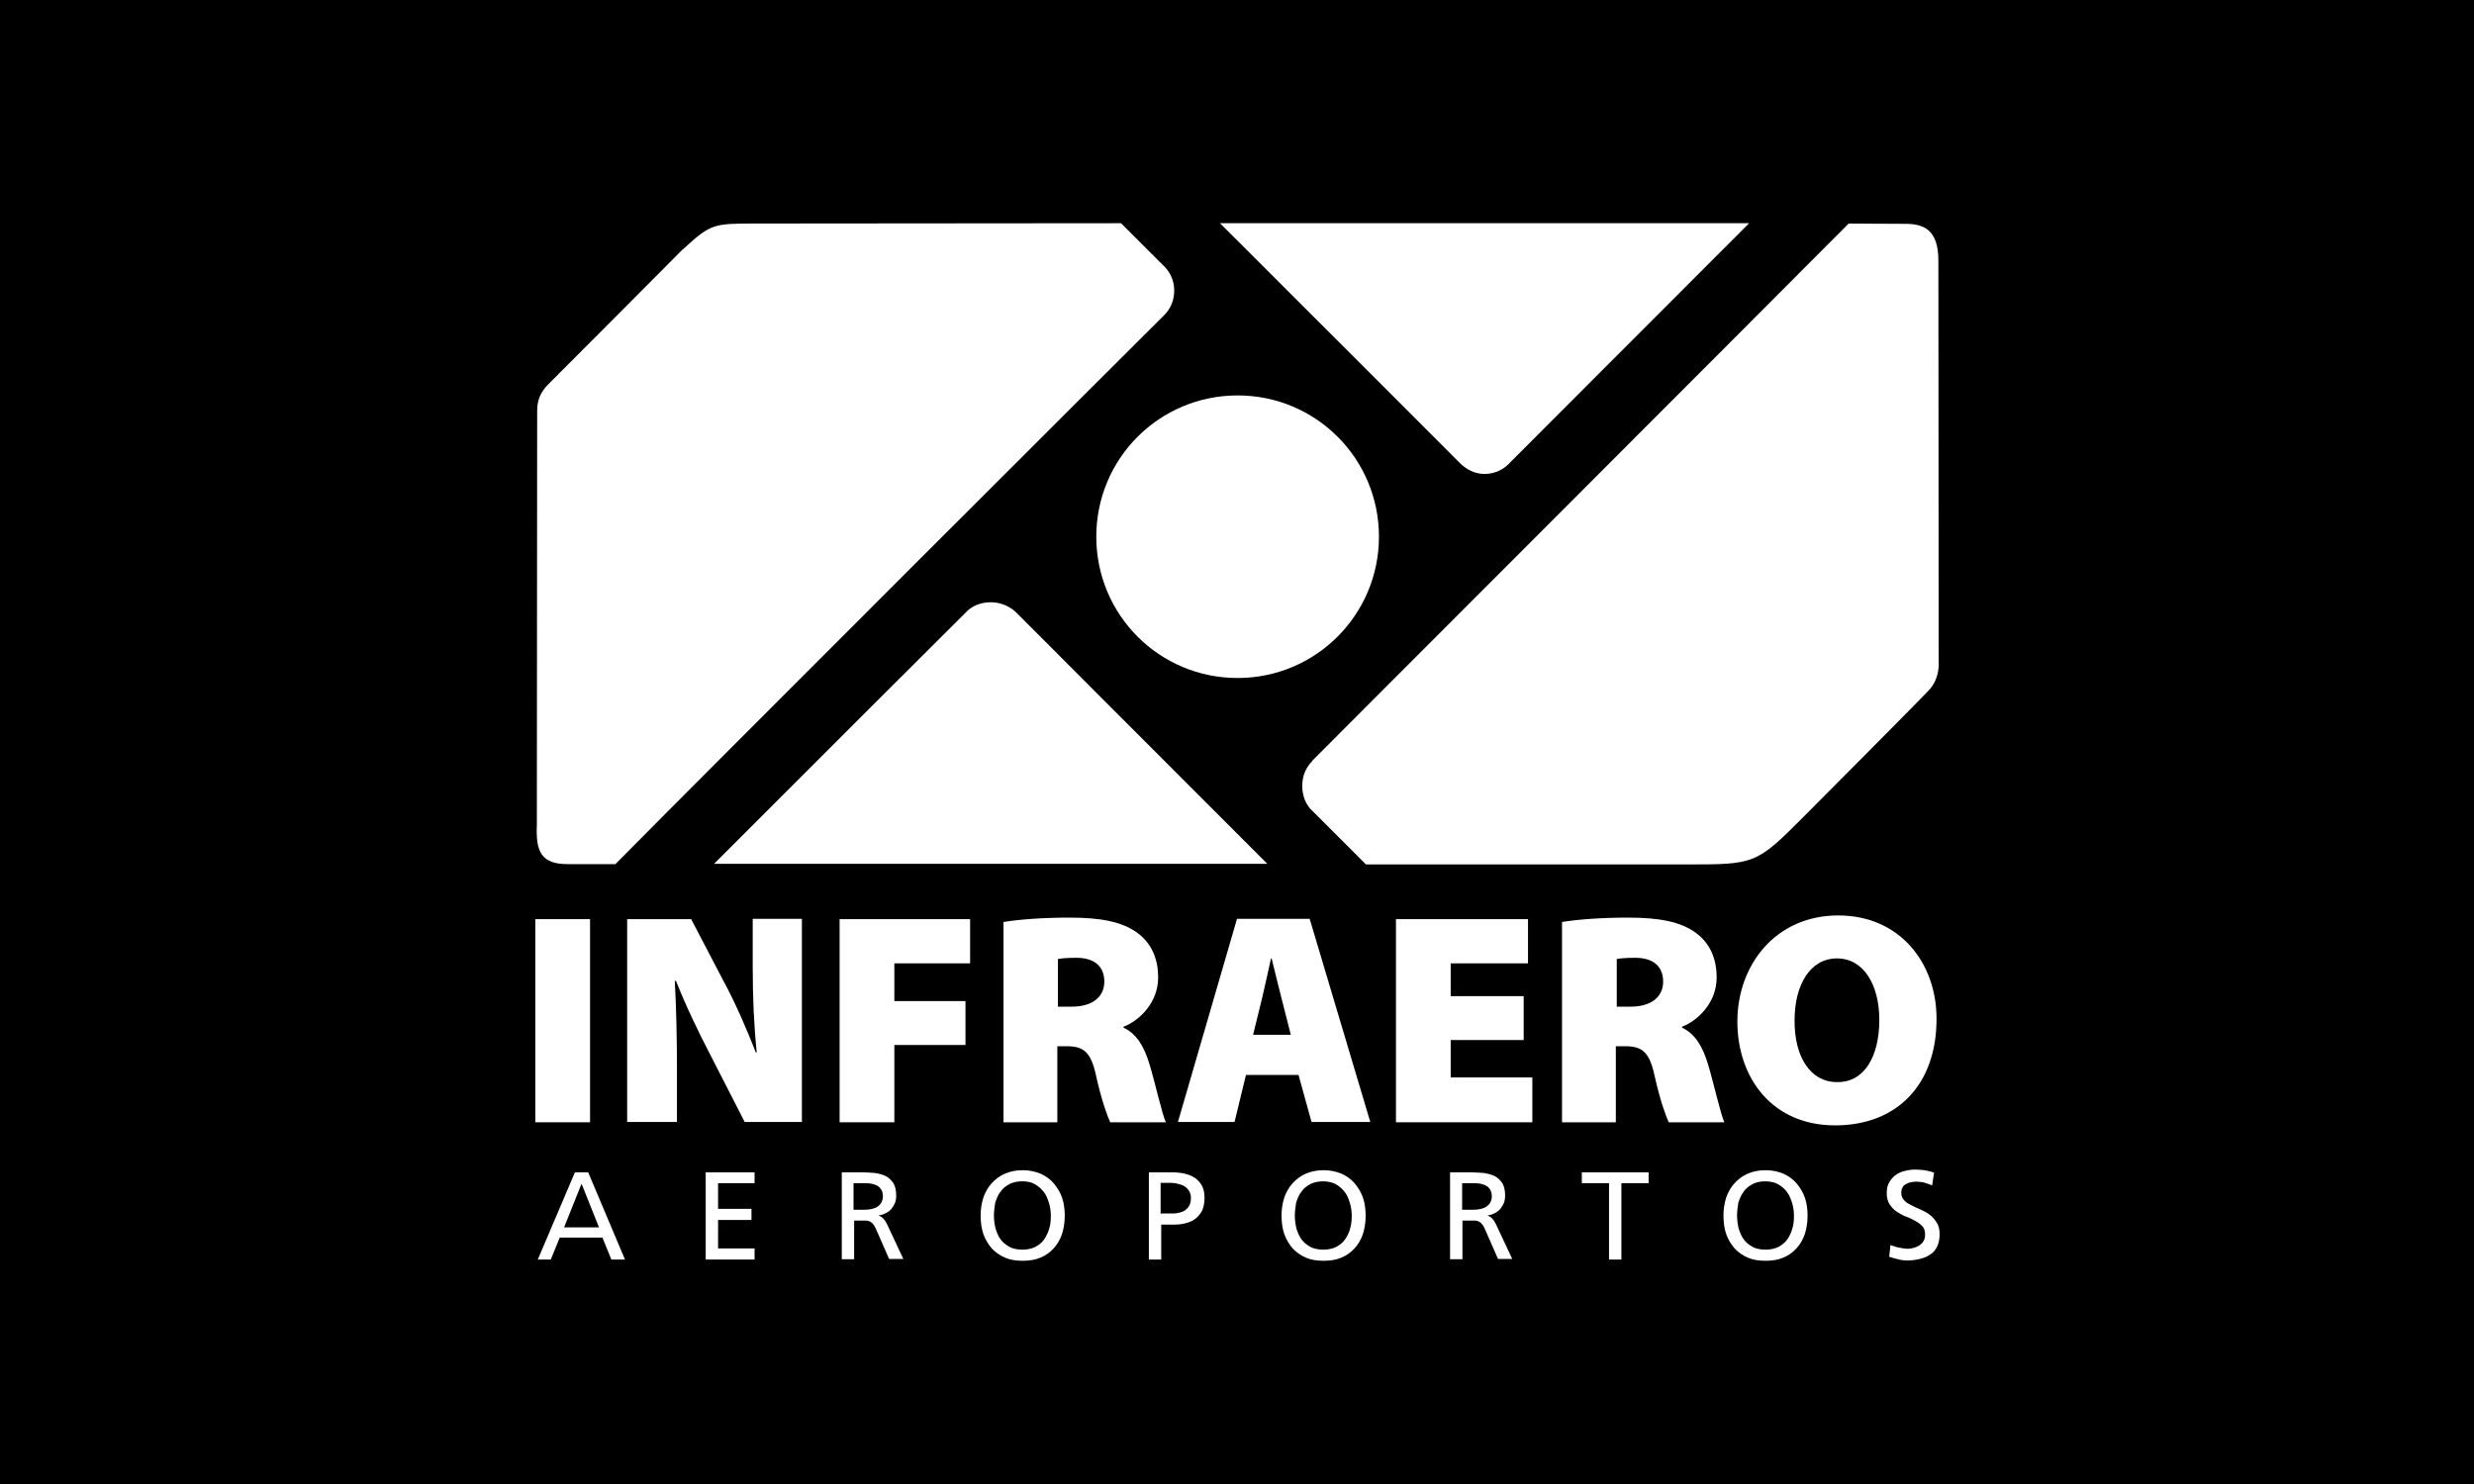 <svg xmlns="http://www.w3.org/2000/svg" id="Camada_2" data-name="Camada 2" viewBox="0 0 80 48"><defs><style>      .cls-1 {        fill: #fff;      }    </style></defs><g id="Camada_1-2" data-name="Camada 1"><rect width="80" height="48"></rect><g><path id="path239-2" class="cls-1" d="M22.07,8.07c-.1.11-4.24,4.26-4.35,4.37-.23.23-.35.5-.35.83,0,0-.01,13.2-.01,13.42-.04.88.16,1.26,1,1.26h1.54c3.02-3.06,17.18-17.2,17.74-17.75.21-.21.33-.48.33-.81s-.15-.63-.38-.83c-.13-.13-.63-.63-1.34-1.34,0,0-11.43.01-11.79.01-1.39,0-1.47,0-2.37.83"></path><path id="path241-6" class="cls-1" d="M48.01,15.33c.33,0,.63-.15.83-.38.41-.41,4.24-4.25,7.72-7.73h-17.11c3.92,3.91,7.48,7.48,7.75,7.75.21.21.48.36.81.36"></path><path id="path243-6" class="cls-1" d="M42.44,24.61c-.21.21-.33.48-.33.81s.12.63.35.83l1.71,1.71h10.37c2.2,0,2.25,0,3.79-1.55.26-.26,3.89-3.91,4.01-4.05.21-.21.33-.48.35-.81,0,0-.01-12.71-.01-13.12,0-1.01-.48-1.19-1.07-1.19s-1.83-.01-1.83-.01c-3.67,3.69-16.82,16.84-17.35,17.38"></path><path id="path245-3" class="cls-1" d="M32.04,19.48c-.33,0-.63.12-.83.35-.44.43-4.55,4.54-8.12,8.11h17.89c-4.06-4.06-7.85-7.86-8.13-8.14-.21-.2-.51-.32-.81-.32"></path><path id="path247-8" class="cls-1" d="M44.59,17.36c0,2.52-2.04,4.57-4.57,4.57s-4.57-2.04-4.57-4.57,2.04-4.57,4.57-4.57,4.57,2.04,4.57,4.57"></path><path id="path249-3" class="cls-1" d="M18.6,37.92h.42l1.19,2.82h-.44l-.29-.71h-1.38l-.29.71h-.42l1.2-2.82ZM18.8,38.3l-.56,1.4h1.13l-.56-1.4Z"></path><polygon id="polygon251-8" class="cls-1" points="24.4 40.38 24.4 40.74 22.82 40.74 22.82 37.92 24.4 37.92 24.4 38.27 23.22 38.27 23.22 39.1 24.3 39.1 24.3 39.46 23.22 39.46 23.22 40.38 24.4 40.38"></polygon><path id="path253-2" class="cls-1" d="M27.19,37.92h.69c.14,0,.28.01.41.02.13.02.25.05.35.1s.18.13.25.23c.06.1.09.24.09.4,0,.08-.01.16-.04.24-.03.07-.07.13-.12.2-.05.05-.11.1-.18.13-.07.04-.14.06-.23.07h0c.06.03.11.06.15.1s.08.1.12.18l.53,1.13h-.46l-.43-.98c-.03-.07-.06-.12-.09-.15-.03-.04-.07-.06-.1-.08-.04-.02-.08-.03-.12-.03h-.39v1.25h-.4v-2.81h-.02ZM27.59,39.13h.35c.2,0,.35-.04.45-.11.1-.08.16-.18.16-.33,0-.13-.05-.24-.14-.31s-.24-.11-.42-.11h-.39v.86h-.01Z"></path><path id="path255-2" class="cls-1" d="M31.71,39.32c0-.21.03-.4.09-.59.06-.17.15-.33.27-.46s.26-.24.43-.31c.16-.07.36-.11.57-.11s.4.04.57.11c.16.07.31.17.43.31.11.13.21.29.27.46s.09.37.09.59-.03.41-.09.6c-.06.17-.15.33-.27.46s-.26.23-.43.3c-.16.07-.36.1-.57.1s-.41-.03-.57-.1-.31-.17-.43-.3c-.11-.13-.21-.29-.27-.46s-.09-.38-.09-.6M32.14,39.32c0,.14.02.28.05.41.04.13.09.25.16.35.07.1.17.18.29.25.11.06.26.09.42.09s.3-.03.42-.09c.11-.06.22-.14.29-.25s.13-.23.16-.35c.04-.13.05-.27.05-.41s-.02-.28-.06-.41c-.04-.13-.09-.26-.17-.36s-.17-.18-.29-.25-.26-.09-.41-.09-.3.03-.41.09-.22.14-.29.25c-.08.1-.13.23-.17.36-.02.13-.04.27-.04.41"></path><path id="path257-3" class="cls-1" d="M37.15,37.92h.74c.14,0,.29.01.41.04s.24.07.34.14c.09.06.17.15.23.26.06.11.08.25.08.4s-.03.29-.08.4c-.06.11-.13.2-.23.27-.09.07-.2.11-.32.14-.12.03-.25.04-.37.04h-.4v1.13h-.4v-2.82ZM37.55,39.25h.4c.06,0,.12-.01.2-.03.07-.02.13-.04.18-.08.05-.04.1-.09.13-.15.03-.06.05-.14.05-.24s-.02-.16-.06-.23-.09-.11-.15-.15-.13-.06-.21-.08c-.07-.02-.14-.03-.21-.03h-.35v1h.01Z"></path><path id="path259-9" class="cls-1" d="M41.44,39.32c0-.21.03-.4.09-.59.06-.17.15-.33.27-.46s.26-.24.43-.31c.16-.07.36-.11.57-.11s.4.04.57.11c.16.07.31.17.43.31.11.13.21.29.27.46s.09.37.09.59-.03.41-.09.6c-.06.17-.15.33-.27.46s-.26.23-.43.3c-.16.07-.36.1-.57.1s-.41-.03-.57-.1-.31-.17-.43-.3c-.11-.13-.21-.29-.27-.46s-.09-.38-.09-.6M41.87,39.32c0,.14.02.28.05.41.04.13.09.25.16.35s.17.18.29.25c.11.06.26.09.42.09s.3-.03.42-.09c.11-.06.22-.14.29-.25.07-.1.13-.23.16-.35.04-.13.05-.27.05-.41s-.02-.28-.06-.41-.09-.26-.17-.36c-.08-.1-.17-.18-.29-.25-.11-.06-.26-.09-.41-.09s-.3.03-.41.09-.22.14-.29.25c-.08.1-.13.23-.17.36-.02.13-.04.27-.04.41"></path><path id="path261-6" class="cls-1" d="M46.88,37.92h.69c.14,0,.28.01.41.02.13.02.25.05.35.1s.18.13.25.23c.06.1.09.24.09.4,0,.08-.01.16-.04.24-.03.07-.07.13-.12.2-.05.05-.11.1-.18.13-.07.04-.14.06-.23.07h0c.06.03.11.06.15.1s.08.1.12.18l.53,1.13h-.46l-.43-.98c-.03-.07-.06-.12-.09-.15-.03-.04-.07-.06-.1-.08-.04-.02-.08-.03-.12-.03h-.41v1.25h-.4v-2.81ZM47.28,39.13h.35c.2,0,.35-.04.45-.11.1-.08.16-.18.16-.33,0-.13-.05-.24-.14-.31s-.24-.11-.42-.11h-.4v.86Z"></path><polygon id="polygon263-0" class="cls-1" points="51.15 38.27 51.15 37.92 53.31 37.92 53.31 38.27 52.43 38.27 52.43 40.74 52.03 40.74 52.03 38.27 51.15 38.27"></polygon><path id="path265-6" class="cls-1" d="M55.73,39.32c0-.21.03-.4.09-.59.06-.17.15-.33.27-.46s.26-.24.43-.31c.16-.07.36-.11.57-.11s.4.04.57.11c.16.07.31.17.43.31.11.13.21.29.27.46s.09.37.09.59-.03.41-.09.6c-.06.17-.15.33-.27.46s-.26.23-.43.3c-.16.07-.36.1-.57.1s-.41-.03-.57-.1-.31-.17-.43-.3c-.11-.13-.21-.29-.27-.46s-.09-.38-.09-.6M56.17,39.32c0,.14.02.28.05.41.04.13.09.25.16.35s.17.18.29.25c.11.06.26.09.42.09s.3-.03.42-.09c.11-.06.22-.14.29-.25.07-.1.13-.23.16-.35.04-.13.05-.27.05-.41s-.02-.28-.06-.41-.09-.26-.17-.36c-.07-.1-.17-.18-.29-.25-.11-.06-.26-.09-.41-.09s-.3.03-.41.09-.22.14-.29.25c-.08.1-.13.23-.17.36-.02.13-.04.27-.04.41"></path><path id="path267-9" class="cls-1" d="M62.48,38.34c-.05-.02-.1-.03-.14-.05-.04-.01-.08-.03-.12-.04-.04-.01-.08-.02-.12-.02s-.09-.01-.14-.01c-.06,0-.11.01-.17.02s-.11.03-.16.06c-.05.03-.09.06-.11.11-.03.05-.04.11-.04.18,0,.09.03.16.09.23s.13.11.23.16c.09.05.18.09.3.14.1.05.21.1.3.17s.16.15.23.26.09.23.09.38-.03.28-.08.39c-.05.1-.12.2-.23.26-.09.07-.21.11-.33.14-.12.03-.26.05-.4.05-.1,0-.2-.01-.3-.04-.09-.02-.2-.05-.29-.08l.04-.38s.07.03.12.04c.04.02.09.03.14.04.05.01.1.02.16.03.05.01.11.01.16.01.06,0,.11-.01.18-.03.06-.02.12-.04.18-.08.05-.04.1-.08.13-.14.04-.06.05-.13.05-.22,0-.1-.03-.2-.09-.26s-.13-.12-.23-.17c-.09-.05-.18-.1-.3-.14-.1-.04-.21-.1-.3-.16s-.16-.14-.23-.24c-.06-.09-.09-.22-.09-.36,0-.12.02-.24.07-.33.05-.09.11-.17.2-.24.08-.06.17-.11.29-.14.11-.03.23-.05.36-.05.09,0,.2.01.3.02.1.02.21.04.31.08l-.06.4Z"></path><rect id="rect269-7" class="cls-1" x="17.31" y="29.73" width="1.77" height="6.57"></rect><path id="path271-7" class="cls-1" d="M20.28,36.3v-6.57h2.07l1.05,2.01c.36.66.74,1.53,1.04,2.3h.03c-.09-.86-.13-1.79-.13-2.76v-1.56h1.59v6.57h-1.85l-1.12-2.19c-.36-.69-.79-1.58-1.1-2.37h-.04c.05.88.07,1.87.07,2.94v1.62h-1.61Z"></path><polygon id="polygon273-9" class="cls-1" points="27.15 36.3 27.15 29.73 31.37 29.73 31.37 31.16 28.92 31.16 28.92 32.38 31.22 32.38 31.22 33.8 28.92 33.8 28.92 36.3 27.15 36.3"></polygon><path id="path275-4" class="cls-1" d="M32.46,29.82c.49-.08,1.25-.14,2.12-.14,1.01,0,1.72.13,2.22.51.42.32.65.79.65,1.43,0,.82-.62,1.4-1.12,1.59v.03c.43.2.67.62.84,1.18.2.67.41,1.63.53,1.88h-1.8c-.09-.2-.28-.7-.46-1.52-.17-.78-.42-.94-.96-.94h-.29v2.46h-1.74v-6.48h.01ZM34.2,32.56h.46c.67,0,1.05-.32,1.05-.81s-.32-.77-.9-.77c-.33,0-.5.02-.6.04v1.54h-.01Z"></path><path id="path277-9" class="cls-1" d="M40.29,34.77l-.37,1.52h-1.83l1.91-6.57h2.35l1.96,6.57h-1.9l-.42-1.52h-1.7ZM41.74,33.47l-.3-1.18c-.09-.37-.23-.9-.32-1.29h-.02c-.09.39-.2.92-.29,1.29l-.29,1.18h1.21Z"></path><polygon id="polygon279-1" class="cls-1" points="46.91 31.16 46.91 32.22 49.27 32.22 49.27 33.64 46.91 33.64 46.91 34.85 49.55 34.85 49.55 36.3 45.14 36.3 45.14 29.73 49.41 29.73 49.41 31.16 46.91 31.16"></polygon><path id="path281-2" class="cls-1" d="M50.52,29.82c.49-.08,1.25-.14,2.12-.14,1.01,0,1.72.13,2.22.51.42.32.65.79.65,1.43,0,.82-.62,1.4-1.12,1.59v.03c.43.2.67.62.84,1.18.2.67.41,1.63.53,1.88h-1.8c-.09-.2-.28-.7-.46-1.52-.17-.78-.42-.94-.96-.94h-.29v2.46h-1.74v-6.48h.01ZM52.27,32.56h.46c.67,0,1.05-.32,1.05-.81s-.32-.77-.9-.77c-.33,0-.5.02-.6.04v1.54h-.01Z"></path><path id="path283-3" class="cls-1" d="M59.34,36.4c-2.03,0-3.16-1.53-3.16-3.36s1.24-3.43,3.26-3.43,3.18,1.57,3.18,3.33c.01,2.11-1.25,3.46-3.28,3.46ZM59.43,35c.85,0,1.34-.82,1.34-2.01,0-1.13-.5-1.99-1.37-1.99s-1.37.86-1.37,2c-.01,1.18.51,2,1.37,2h.02Z"></path></g></g></svg>
